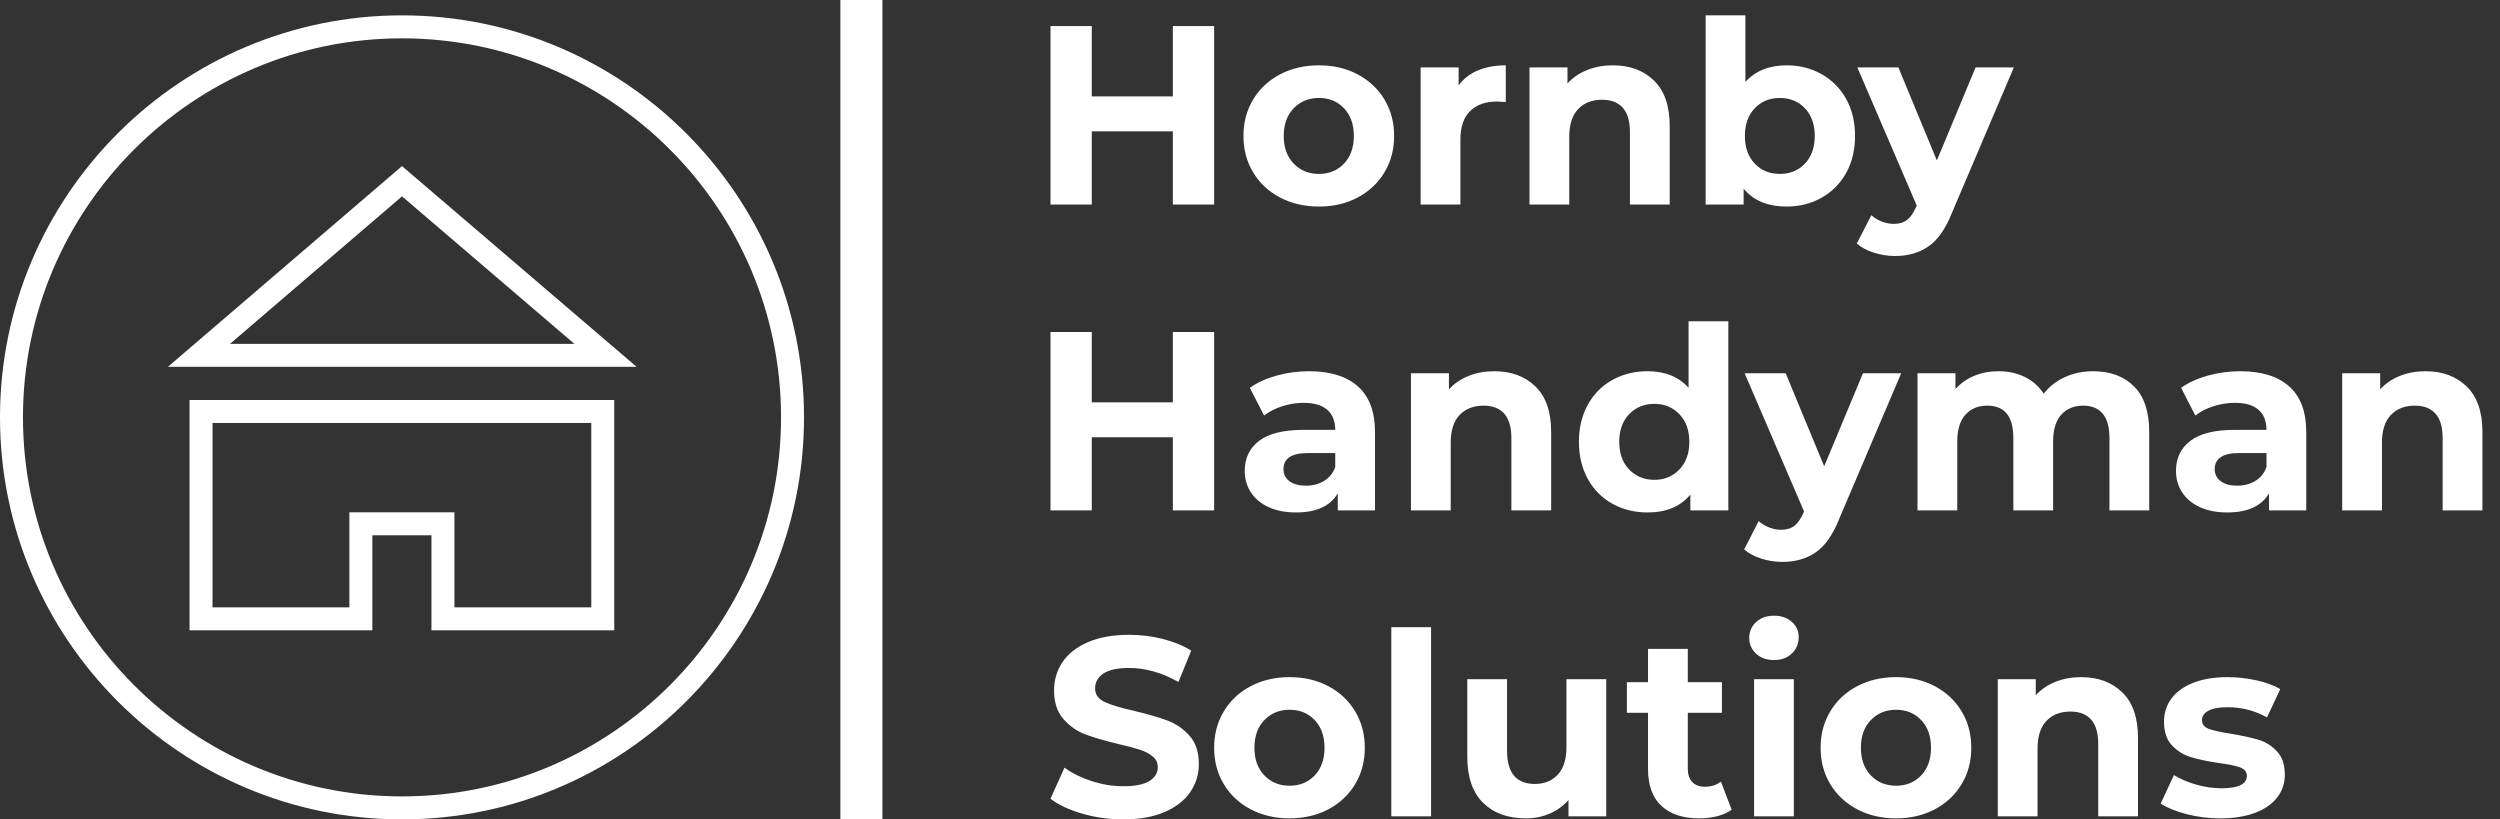 <?xml version="1.0" encoding="utf-8"?>
<svg xmlns="http://www.w3.org/2000/svg" height="1638.752" preserveAspectRatio="none" viewBox="244.899 248.671 200.328 65.658" width="5000">
  <rect x="244.899" y="248.671" width="200.328" height="65.658" fill="#333333" stroke="none"/>
  <defs/>
  <style>.aD6z1nYkhcolor {fill:#FFFFFF;fill-opacity:1;}.aD6z1nYkhstrokeColor-str {stroke:#D9D9D9;stroke-opacity:1;}.aIptOCySncolors-0 {fill:#FFFFFF;fill-opacity:1;}.aIptOCySncolors-1 {fill:#D9D9D9;fill-opacity:1;}.aIptOCySncolors-2 {fill:#B4B4B4;fill-opacity:1;}.atBXipXk0bfillColor {fill:#FFFFFF;fill-opacity:1;}.atBXipXk0bstrokeColor-str {stroke:#D9D9D9;stroke-opacity:1;}</style>
  <g opacity="1" transform="rotate(0 244.899 249.902)">
    <svg height="64.427" preserveAspectRatio="none" version="1.1" viewBox="12.5 12.5 175 175" width="64.427" x="244.899" y="249.902">
      <g transform="matrix(1 0 0 1 0 0)">
        <g>
          <path class="aIptOCySncolors-0" d="M100 187.5c48.248 0 87.5-39.252 87.5-87.5S148.248 12.5 100 12.5 12.5 51.752 12.5 100s39.252 87.5 87.5 87.5zm0-170c45.49 0 82.5 37.01 82.5 82.5s-37.01 82.5-82.5 82.5-82.5-37.01-82.5-82.5S54.51 17.5 100 17.5z" data-color="1"/>
          <path class="aIptOCySncolors-0" d="M53.755 146.352h39.789v-20.687h12.865v20.687h39.79V96.219H53.755v50.133zm5-45.133h82.444v40.133h-29.79v-20.687H88.544v20.687H58.755v-40.133z" data-color="1"/>
          <path class="aIptOCySncolors-0" d="M99.998 45.311L49.052 88.995h102.002L99.998 45.311zm.004 6.584l37.517 32.101H62.563l37.439-32.101z" data-color="1"/>
        </g>
      </g>
    </svg>
  </g>
  <g opacity="1" transform="rotate(0 329.075 249.902)">
    <svg height="64.427" preserveAspectRatio="none" version="1.1" viewBox="3.32 -29.68 227.44 126.16" width="116.152" x="329.075" y="249.902">
      <g class="aD6z1nYkhcolor" transform="matrix(1 0 0 1 0 0)">
        <path d="M22.52-28L29-28L29 0L22.52 0L22.52-11.48L9.80-11.48L9.80 0L3.32 0L3.32-28L9.80-28L9.80-16.96L22.52-16.96L22.52-28Z M45.44 0.32Q42.04 0.32 39.34-1.10Q36.64-2.52 35.12-5.04Q33.60-7.56 33.60-10.76L33.60-10.76Q33.60-13.96 35.12-16.48Q36.64-19 39.34-20.42Q42.04-21.84 45.44-21.84L45.44-21.84Q48.84-21.84 51.52-20.42Q54.20-19 55.72-16.48Q57.24-13.96 57.24-10.76L57.24-10.76Q57.24-7.56 55.72-5.04Q54.20-2.52 51.52-1.10Q48.84 0.32 45.44 0.32L45.44 0.32ZM45.44-4.80Q47.84-4.80 49.38-6.42Q50.92-8.04 50.92-10.76L50.92-10.76Q50.92-13.48 49.38-15.10Q47.84-16.72 45.44-16.72L45.44-16.72Q43.04-16.72 41.48-15.10Q39.92-13.48 39.92-10.76L39.92-10.76Q39.92-8.04 41.48-6.42Q43.04-4.80 45.44-4.80L45.44-4.80Z M67.36-18.68Q68.48-20.24 70.38-21.04Q72.28-21.84 74.76-21.84L74.76-21.84L74.76-16.08Q73.72-16.16 73.36-16.16L73.36-16.16Q70.68-16.16 69.16-14.66Q67.64-13.16 67.64-10.16L67.64-10.16L67.64 0L61.40 0L61.40-21.52L67.36-21.52L67.36-18.68Z M91.56-21.84Q95.56-21.84 98.02-19.44Q100.48-17.04 100.48-12.32L100.48-12.32L100.48 0L94.24 0L94.24-11.36Q94.24-13.92 93.12-15.18Q92-16.44 89.88-16.44L89.88-16.44Q87.52-16.44 86.12-14.98Q84.72-13.52 84.72-10.64L84.72-10.64L84.72 0L78.48 0L78.48-21.52L84.44-21.52L84.44-19Q85.68-20.36 87.52-21.10Q89.36-21.84 91.56-21.84L91.56-21.84Z M118.84-21.84Q121.84-21.84 124.30-20.46Q126.76-19.08 128.16-16.58Q129.56-14.08 129.56-10.76L129.56-10.76Q129.56-7.44 128.16-4.94Q126.76-2.44 124.30-1.06Q121.84 0.32 118.84 0.32L118.84 0.32Q114.40 0.32 112.08-2.48L112.08-2.48L112.08 0L106.12 0L106.12-29.68L112.36-29.68L112.36-19.24Q114.72-21.84 118.84-21.84L118.84-21.84ZM117.76-4.80Q120.16-4.80 121.70-6.42Q123.24-8.04 123.24-10.76L123.24-10.76Q123.24-13.48 121.70-15.10Q120.16-16.72 117.76-16.72L117.76-16.72Q115.36-16.72 113.82-15.10Q112.28-13.48 112.28-10.76L112.28-10.76Q112.28-8.04 113.82-6.42Q115.36-4.80 117.76-4.80L117.76-4.80Z M148.48-21.52L154.48-21.52L144.76 1.32Q143.28 5.04 141.10 6.56Q138.92 8.08 135.84 8.08L135.84 8.08Q134.16 8.08 132.52 7.56Q130.88 7.04 129.84 6.12L129.84 6.12L132.12 1.68Q132.84 2.32 133.78 2.68Q134.72 3.04 135.64 3.04L135.64 3.04Q136.92 3.04 137.72 2.42Q138.52 1.80 139.16 0.36L139.16 0.36L139.24 0.16L129.92-21.52L136.36-21.52L142.40-6.92L148.48-21.52Z M22.52 20L29 20L29 48L22.52 48L22.52 36.52L9.80 36.52L9.80 48L3.32 48L3.32 20L9.80 20L9.80 31.04L22.52 31.04L22.52 20Z M43.88 26.16Q48.88 26.16 51.56 28.54Q54.24 30.92 54.24 35.72L54.24 35.72L54.24 48L48.40 48L48.40 45.32Q46.64 48.32 41.84 48.32L41.84 48.32Q39.36 48.32 37.54 47.48Q35.72 46.64 34.76 45.16Q33.80 43.68 33.80 41.80L33.80 41.80Q33.80 38.80 36.06 37.08Q38.32 35.36 43.04 35.36L43.04 35.36L48 35.36Q48 33.32 46.76 32.22Q45.52 31.12 43.04 31.12L43.04 31.12Q41.32 31.12 39.66 31.66Q38 32.20 36.84 33.12L36.84 33.12L34.60 28.76Q36.36 27.52 38.82 26.84Q41.28 26.16 43.88 26.16L43.88 26.16ZM43.40 44.12Q45 44.12 46.24 43.38Q47.48 42.64 48 41.20L48 41.20L48 39L43.72 39Q39.88 39 39.88 41.52L39.88 41.52Q39.88 42.72 40.82 43.42Q41.76 44.12 43.40 44.12L43.40 44.12Z M72.96 26.16Q76.96 26.16 79.42 28.56Q81.88 30.96 81.88 35.68L81.88 35.68L81.88 48L75.64 48L75.64 36.64Q75.64 34.08 74.52 32.82Q73.40 31.56 71.28 31.56L71.28 31.56Q68.92 31.56 67.52 33.02Q66.12 34.48 66.12 37.36L66.12 37.36L66.12 48L59.88 48L59.88 26.48L65.84 26.48L65.84 29Q67.08 27.64 68.92 26.90Q70.76 26.16 72.96 26.16L72.96 26.16Z M103.44 18.32L109.68 18.32L109.68 48L103.72 48L103.72 45.52Q101.40 48.32 97 48.32L97 48.32Q93.96 48.32 91.50 46.96Q89.04 45.60 87.64 43.08Q86.24 40.56 86.24 37.24L86.24 37.24Q86.24 33.92 87.64 31.40Q89.04 28.88 91.50 27.52Q93.96 26.16 97 26.16L97 26.16Q101.12 26.16 103.44 28.76L103.44 28.76L103.44 18.32ZM98.08 43.20Q100.44 43.20 102 41.58Q103.56 39.96 103.56 37.24L103.56 37.24Q103.56 34.52 102 32.90Q100.44 31.28 98.08 31.28L98.08 31.28Q95.68 31.28 94.12 32.90Q92.56 34.52 92.56 37.24L92.56 37.24Q92.56 39.96 94.12 41.58Q95.68 43.20 98.08 43.20L98.08 43.20Z M130.80 26.48L136.80 26.48L127.08 49.32Q125.60 53.04 123.42 54.56Q121.24 56.08 118.16 56.08L118.16 56.08Q116.48 56.08 114.84 55.56Q113.20 55.04 112.16 54.12L112.16 54.12L114.44 49.68Q115.16 50.32 116.10 50.68Q117.04 51.04 117.96 51.04L117.96 51.04Q119.24 51.04 120.04 50.42Q120.84 49.80 121.48 48.36L121.48 48.36L121.56 48.16L112.24 26.48L118.68 26.48L124.72 41.08L130.80 26.48Z M166.92 26.16Q170.96 26.16 173.34 28.54Q175.72 30.92 175.72 35.68L175.72 35.68L175.72 48L169.48 48L169.48 36.64Q169.48 34.08 168.42 32.82Q167.36 31.56 165.40 31.56L165.40 31.56Q163.20 31.56 161.92 32.98Q160.64 34.40 160.64 37.20L160.64 37.20L160.64 48L154.40 48L154.40 36.64Q154.40 31.56 150.32 31.56L150.32 31.56Q148.16 31.56 146.88 32.98Q145.60 34.40 145.60 37.20L145.60 37.20L145.60 48L139.36 48L139.36 26.48L145.32 26.48L145.32 28.96Q146.52 27.60 148.26 26.88Q150.00 26.16 152.08 26.16L152.08 26.16Q154.36 26.16 156.20 27.06Q158.04 27.96 159.16 29.68L159.16 29.68Q160.48 28 162.50 27.08Q164.52 26.16 166.92 26.16L166.92 26.16Z M190.00 26.16Q195.00 26.16 197.68 28.54Q200.36 30.92 200.36 35.72L200.36 35.72L200.36 48L194.52 48L194.52 45.32Q192.76 48.32 187.96 48.32L187.96 48.32Q185.48 48.32 183.66 47.48Q181.84 46.64 180.88 45.16Q179.92 43.68 179.92 41.80L179.92 41.80Q179.92 38.80 182.18 37.08Q184.44 35.36 189.16 35.36L189.16 35.36L194.12 35.36Q194.12 33.32 192.88 32.22Q191.64 31.12 189.16 31.12L189.16 31.12Q187.44 31.12 185.78 31.66Q184.12 32.20 182.96 33.12L182.96 33.12L180.72 28.76Q182.48 27.52 184.94 26.84Q187.40 26.16 190.00 26.16L190.00 26.16ZM189.52 44.12Q191.12 44.12 192.36 43.38Q193.60 42.64 194.12 41.20L194.12 41.20L194.12 39L189.84 39Q186.00 39 186.00 41.52L186.00 41.52Q186.00 42.72 186.94 43.42Q187.88 44.12 189.52 44.12L189.52 44.12Z M219.08 26.16Q223.08 26.16 225.54 28.56Q228.00 30.96 228.00 35.68L228.00 35.68L228.00 48L221.76 48L221.76 36.64Q221.76 34.08 220.64 32.82Q219.52 31.56 217.40 31.56L217.40 31.56Q215.04 31.56 213.64 33.02Q212.24 34.48 212.24 37.36L212.24 37.36L212.24 48L206.00 48L206.00 26.48L211.96 26.48L211.96 29Q213.20 27.64 215.04 26.90Q216.88 26.16 219.08 26.16L219.08 26.16Z M14.72 96.48Q11.40 96.48 8.30 95.58Q5.20 94.68 3.32 93.24L3.32 93.24L5.52 88.36Q7.32 89.68 9.80 90.48Q12.28 91.28 14.76 91.28L14.76 91.28Q17.52 91.28 18.84 90.46Q20.16 89.64 20.16 88.28L20.16 88.28Q20.16 87.28 19.38 86.62Q18.60 85.96 17.38 85.56Q16.16 85.16 14.08 84.68L14.08 84.68Q10.88 83.92 8.84 83.16Q6.80 82.40 5.34 80.72Q3.88 79.04 3.88 76.24L3.88 76.24Q3.88 73.80 5.20 71.82Q6.52 69.84 9.18 68.68Q11.84 67.52 15.68 67.52L15.68 67.52Q18.36 67.52 20.92 68.16Q23.48 68.80 25.40 70L25.40 70L23.40 74.92Q19.52 72.72 15.64 72.72L15.64 72.72Q12.92 72.72 11.62 73.60Q10.32 74.48 10.32 75.92L10.32 75.92Q10.32 77.36 11.82 78.06Q13.32 78.76 16.40 79.44L16.40 79.44Q19.60 80.20 21.64 80.96Q23.68 81.72 25.14 83.36Q26.60 85 26.60 87.80L26.60 87.80Q26.60 90.20 25.26 92.18Q23.92 94.16 21.24 95.32Q18.56 96.48 14.72 96.48L14.72 96.48Z M40.84 96.32Q37.44 96.32 34.74 94.90Q32.04 93.48 30.52 90.96Q29.00 88.44 29.00 85.24L29.00 85.24Q29.00 82.04 30.52 79.52Q32.04 77 34.74 75.58Q37.44 74.16 40.84 74.16L40.84 74.16Q44.24 74.16 46.92 75.58Q49.60 77 51.12 79.52Q52.64 82.04 52.64 85.24L52.64 85.24Q52.64 88.44 51.12 90.96Q49.60 93.48 46.92 94.90Q44.24 96.32 40.84 96.32L40.84 96.32ZM40.84 91.20Q43.24 91.20 44.78 89.58Q46.32 87.96 46.32 85.24L46.32 85.24Q46.32 82.52 44.78 80.90Q43.24 79.28 40.84 79.28L40.84 79.28Q38.44 79.28 36.88 80.90Q35.32 82.52 35.32 85.24L35.32 85.24Q35.32 87.96 36.88 89.58Q38.44 91.20 40.84 91.20L40.84 91.20Z M56.80 96L56.80 66.32L63.04 66.32L63.04 96L56.80 96Z M84.28 74.48L90.52 74.48L90.52 96L84.60 96L84.60 93.44Q83.36 94.84 81.64 95.58Q79.92 96.32 77.92 96.32L77.92 96.32Q73.68 96.32 71.20 93.88Q68.72 91.44 68.72 86.64L68.72 86.64L68.72 74.48L74.96 74.48L74.96 85.72Q74.96 90.92 79.32 90.92L79.32 90.92Q81.56 90.92 82.92 89.46Q84.28 88 84.28 85.12L84.28 85.12L84.28 74.48Z M108.52 90.56L110.20 94.96Q109.28 95.64 107.94 95.98Q106.60 96.32 105.12 96.32L105.12 96.32Q101.28 96.32 99.18 94.36Q97.08 92.40 97.08 88.60L97.08 88.60L97.08 79.76L93.76 79.76L93.76 74.96L97.08 74.96L97.08 69.72L103.32 69.72L103.32 74.96L108.68 74.96L108.68 79.76L103.32 79.76L103.32 88.52Q103.32 89.88 104.02 90.62Q104.72 91.36 106 91.36L106 91.36Q107.48 91.36 108.52 90.56L108.52 90.56Z M113.72 96L113.72 74.48L119.96 74.48L119.96 96L113.72 96ZM116.84 71.48Q115.12 71.48 114.04 70.48Q112.96 69.48 112.96 68L112.96 68Q112.96 66.52 114.04 65.52Q115.12 64.52 116.84 64.52L116.84 64.52Q118.56 64.52 119.64 65.48Q120.72 66.44 120.72 67.88L120.72 67.88Q120.72 69.44 119.64 70.46Q118.56 71.48 116.84 71.48L116.84 71.48Z M136 96.32Q132.60 96.32 129.90 94.90Q127.20 93.48 125.68 90.96Q124.16 88.44 124.16 85.24L124.16 85.24Q124.16 82.04 125.68 79.52Q127.20 77 129.90 75.58Q132.60 74.16 136 74.16L136 74.16Q139.40 74.16 142.08 75.58Q144.76 77 146.28 79.52Q147.80 82.04 147.80 85.24L147.80 85.24Q147.80 88.44 146.28 90.96Q144.76 93.48 142.08 94.90Q139.40 96.32 136 96.32L136 96.32ZM136 91.20Q138.40 91.20 139.94 89.58Q141.48 87.96 141.48 85.24L141.48 85.24Q141.48 82.52 139.94 80.90Q138.40 79.28 136 79.28L136 79.28Q133.60 79.28 132.04 80.90Q130.48 82.52 130.48 85.24L130.48 85.24Q130.48 87.96 132.04 89.58Q133.60 91.20 136 91.20L136 91.20Z M165.04 74.16Q169.04 74.16 171.50 76.56Q173.96 78.96 173.96 83.68L173.96 83.68L173.96 96L167.72 96L167.72 84.64Q167.72 82.08 166.60 80.82Q165.48 79.56 163.36 79.56L163.36 79.56Q161.00 79.56 159.60 81.02Q158.20 82.48 158.20 85.36L158.20 85.36L158.20 96L151.96 96L151.96 74.48L157.92 74.48L157.92 77Q159.16 75.64 161.00 74.90Q162.84 74.16 165.04 74.16L165.04 74.16Z M186.84 96.32Q184.16 96.32 181.60 95.66Q179.04 95 177.52 94L177.52 94L179.60 89.52Q181.04 90.44 183.08 91.02Q185.12 91.60 187.08 91.60L187.08 91.60Q191.04 91.60 191.04 89.64L191.04 89.64Q191.04 88.72 189.96 88.32Q188.88 87.92 186.64 87.64L186.64 87.64Q184.00 87.24 182.28 86.72Q180.56 86.20 179.30 84.88Q178.04 83.56 178.04 81.12L178.04 81.12Q178.04 79.08 179.22 77.50Q180.40 75.92 182.66 75.04Q184.92 74.16 188.00 74.16L188.00 74.16Q190.28 74.16 192.54 74.66Q194.80 75.16 196.28 76.04L196.28 76.04L194.20 80.48Q191.36 78.88 188.00 78.88L188.00 78.88Q186.00 78.88 185.00 79.44Q184.00 80 184.00 80.88L184.00 80.88Q184.00 81.88 185.08 82.28Q186.16 82.68 188.52 83.04L188.52 83.04Q191.16 83.48 192.84 83.98Q194.52 84.48 195.76 85.80Q197.00 87.12 197.00 89.48L197.00 89.48Q197.00 91.48 195.80 93.04Q194.60 94.60 192.30 95.46Q190.00 96.32 186.84 96.32L186.84 96.32Z" id="id-D6z1nYkh25"/>
      </g>
    </svg>
  </g>
  <g opacity="1" transform="rotate(0 312.24 248.671)">
    <svg height="65.658" preserveAspectRatio="none" version="1.1" viewBox="0 0 3.367 65.658" width="3.367" x="312.24" y="248.671">
      <rect class="atBXipXk0bfillColor atBXipXk0bstrokeColor-str" height="65.658" rx="0px" ry="0px" style="stroke-width:0;" width="3.367" x="0" y="0"/>
    </svg>
  </g>
</svg>
